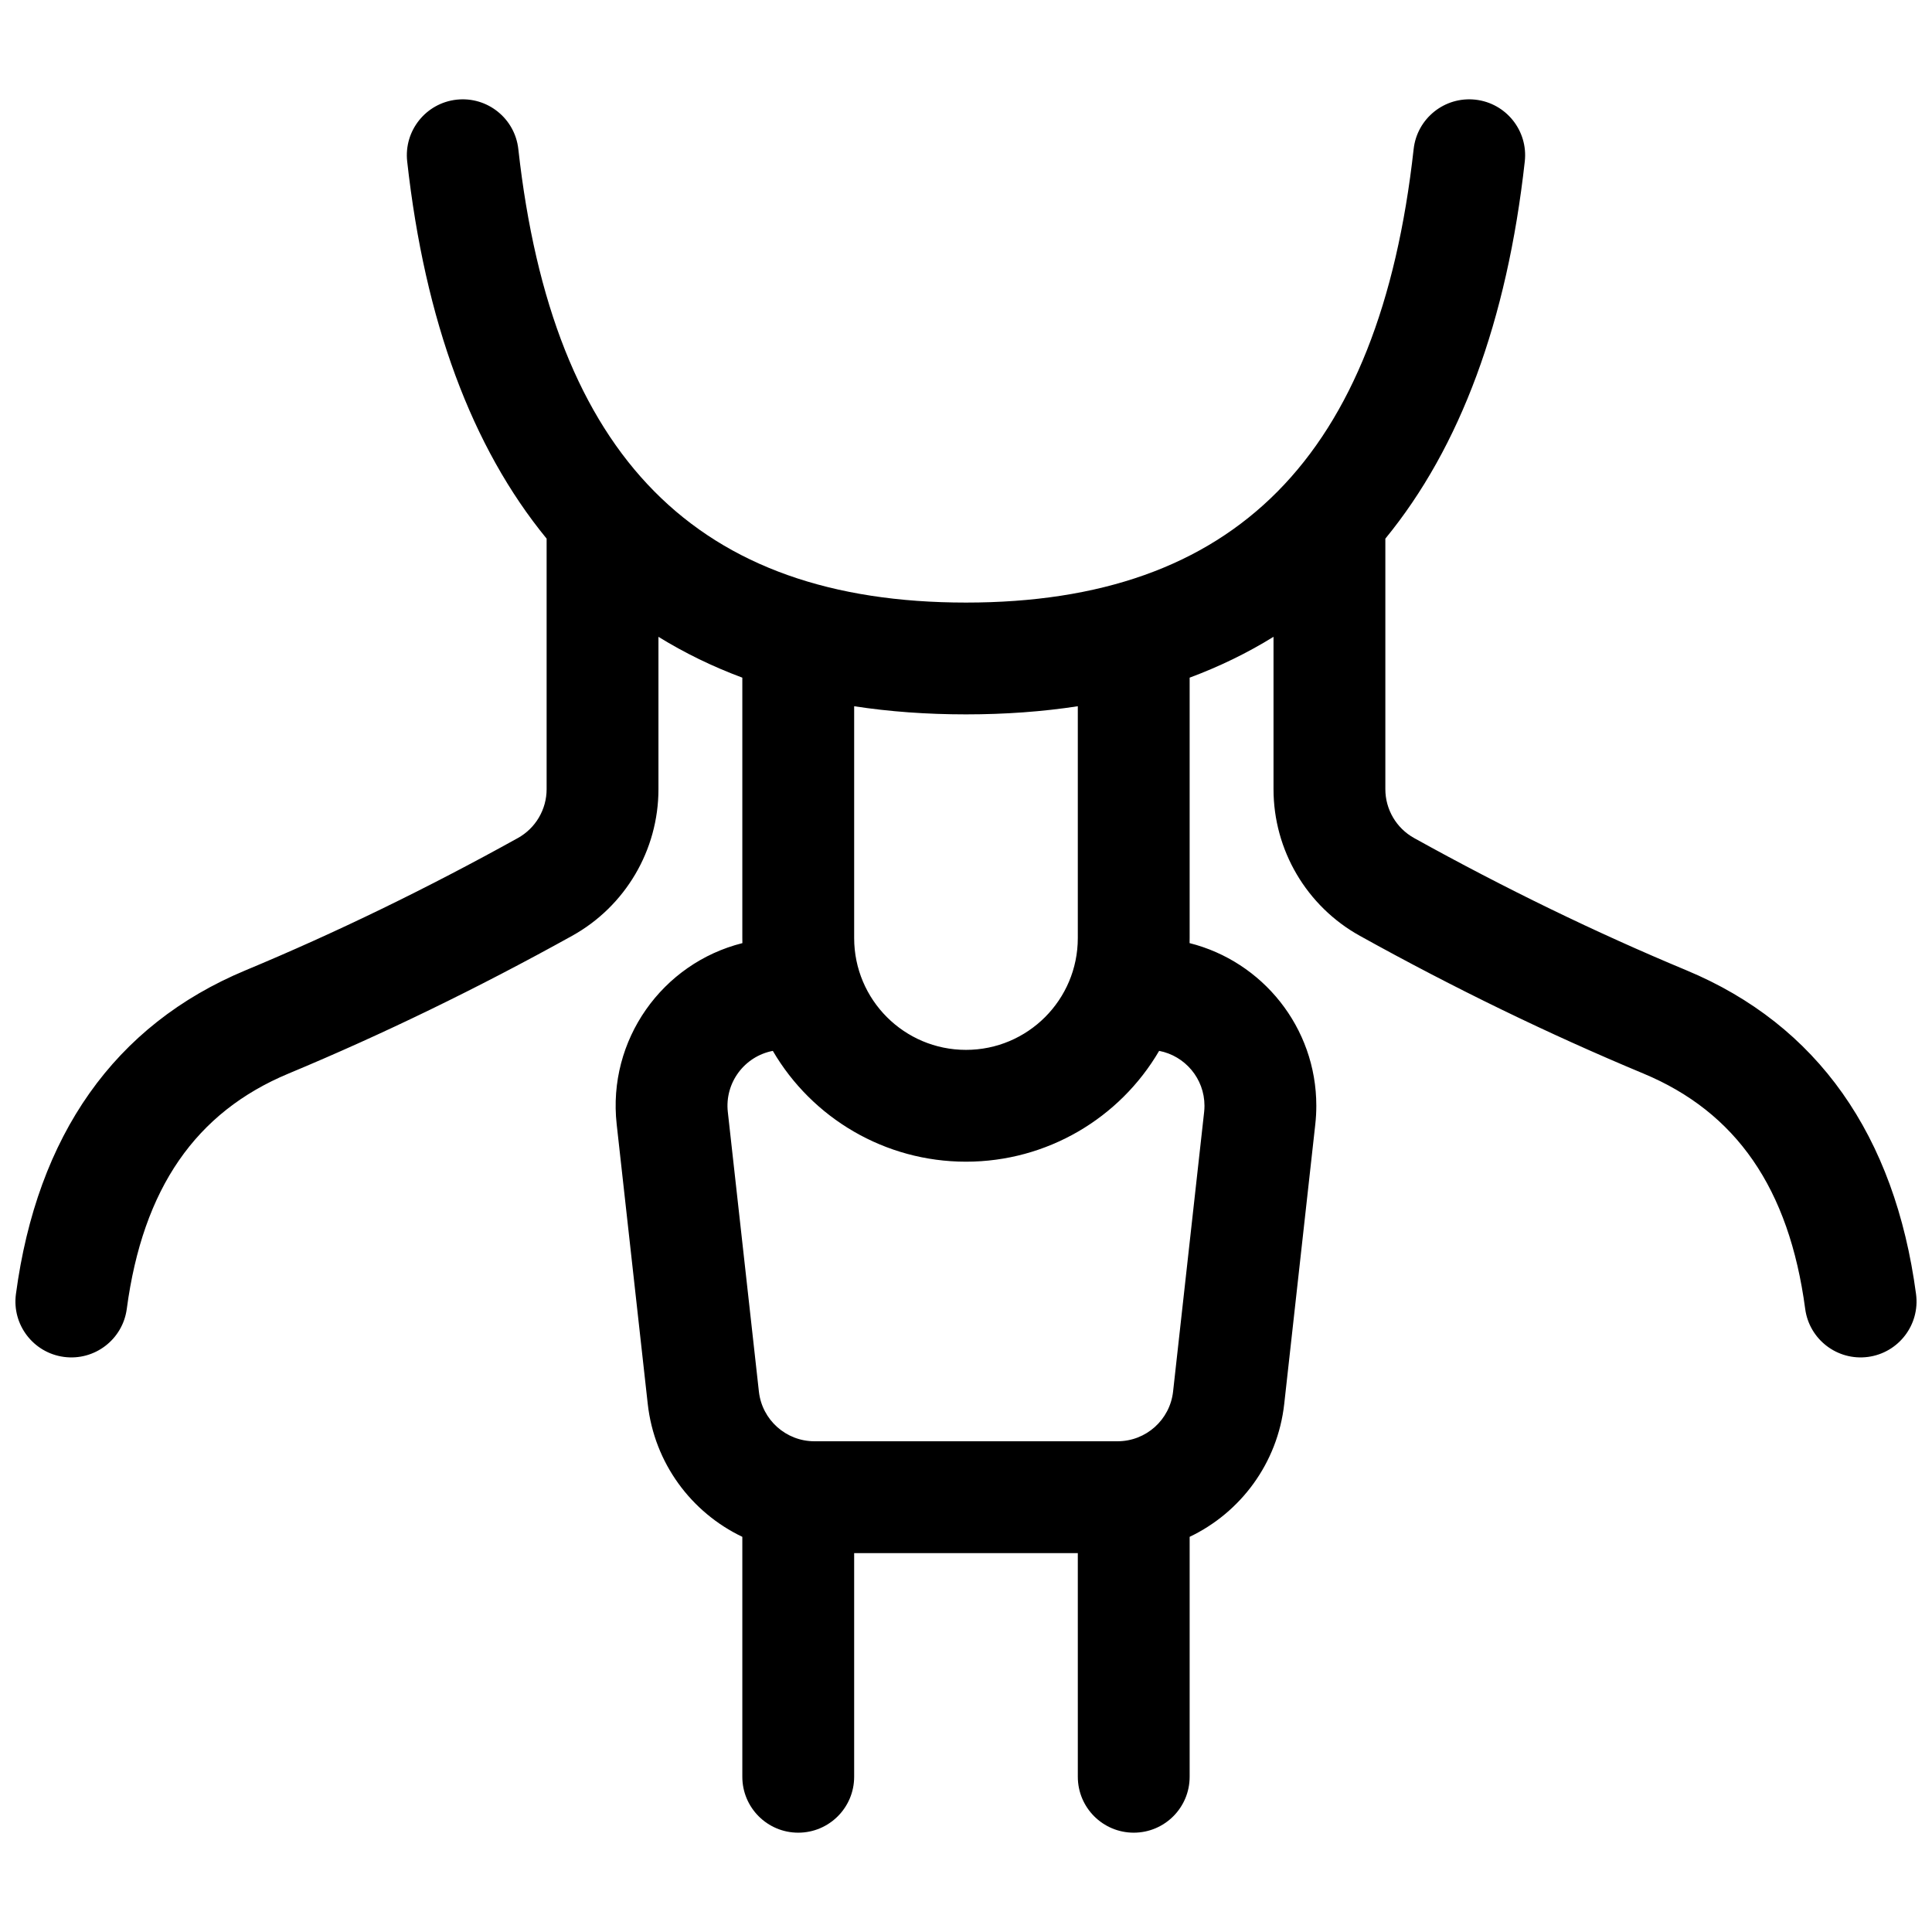 <?xml version="1.0" encoding="UTF-8"?>
<!-- Uploaded to: SVG Repo, www.svgrepo.com, Generator: SVG Repo Mixer Tools -->
<svg width="800px" height="800px" version="1.1" viewBox="144 144 512 512" xmlns="http://www.w3.org/2000/svg">
 <defs>
  <clipPath id="a">
   <path d="m148.09 170h503.81v460h-503.81z"/>
  </clipPath>
 </defs>
 <g clip-path="url(#a)">
  <path d="m429.63 555.59h-59.27v59.273c0 8.184-6.637 14.816-14.82 14.816-8.184 0-14.816-6.633-14.816-14.816v-63.586c-13.492-6.438-23.316-19.496-25.066-35.23l-8.23-74.09c-2.484-22.363 12.078-42.695 33.312-48.02-0.012-0.445-0.016-0.895-0.016-1.344v-69.008c-7.914-2.945-15.324-6.559-22.227-10.824v40.371c0 16.156-8.762 31.039-22.891 38.875-25.023 13.883-50.07 26.047-75.137 36.492-24.523 10.219-38.602 30.328-42.871 62.367-1.082 8.113-8.535 13.812-16.648 12.73s-13.812-8.535-12.73-16.645c5.609-42.051 26.105-71.332 60.852-85.812 24.035-10.012 48.086-21.695 72.16-35.047 4.707-2.613 7.629-7.574 7.629-12.961v-66.391c-19.84-24.199-32.254-57.66-36.953-99.965-0.902-8.133 4.957-15.457 13.09-16.363 8.133-0.902 15.461 4.957 16.363 13.094 9.082 81.727 47.531 120.18 118.64 120.18 71.102 0 109.55-38.453 118.63-120.18 0.902-8.137 8.23-13.996 16.363-13.094 8.133 0.906 13.996 8.23 13.09 16.363-4.699 42.305-17.113 75.766-36.953 99.969v66.387c0 5.387 2.918 10.348 7.629 12.961 24.074 13.352 48.125 25.035 72.16 35.047 34.746 14.48 55.242 43.762 60.852 85.812 1.078 8.109-4.621 15.562-12.73 16.645-8.113 1.082-15.566-4.617-16.648-12.73-4.269-32.039-18.348-52.148-42.871-62.367-25.066-10.445-50.113-22.609-75.137-36.492-14.129-7.836-22.891-22.719-22.891-38.875v-40.371c-6.902 4.266-14.312 7.879-22.227 10.824v69.008c0 0.445-0.004 0.895-0.016 1.34 19.297 4.848 33.586 22.312 33.586 43.113 0 1.641-0.09 3.281-0.273 4.91l-8.23 74.09c-1.75 15.734-11.574 28.793-25.066 35.23v63.586c0 8.184-6.633 14.816-14.816 14.816s-14.82-6.633-14.82-14.816zm-29.633-103.73c-21.48 0-40.766-11.527-51.191-29.367-7.519 1.441-12.785 8.449-11.926 16.188l8.234 74.09c0.832 7.504 7.176 13.18 14.727 13.18h80.309c7.551 0 13.895-5.676 14.73-13.18l8.23-74.09c0.059-0.543 0.09-1.09 0.09-1.637 0-7.227-5.172-13.242-12.016-14.555-10.422 17.844-29.711 29.371-51.188 29.371zm29.633-120.7c-9.352 1.434-19.23 2.156-29.633 2.156-10.406 0-20.285-0.723-29.637-2.156v61.43c0 16.367 13.27 29.637 29.637 29.637s29.633-13.27 29.633-29.637z"/>
 </g>
</svg>